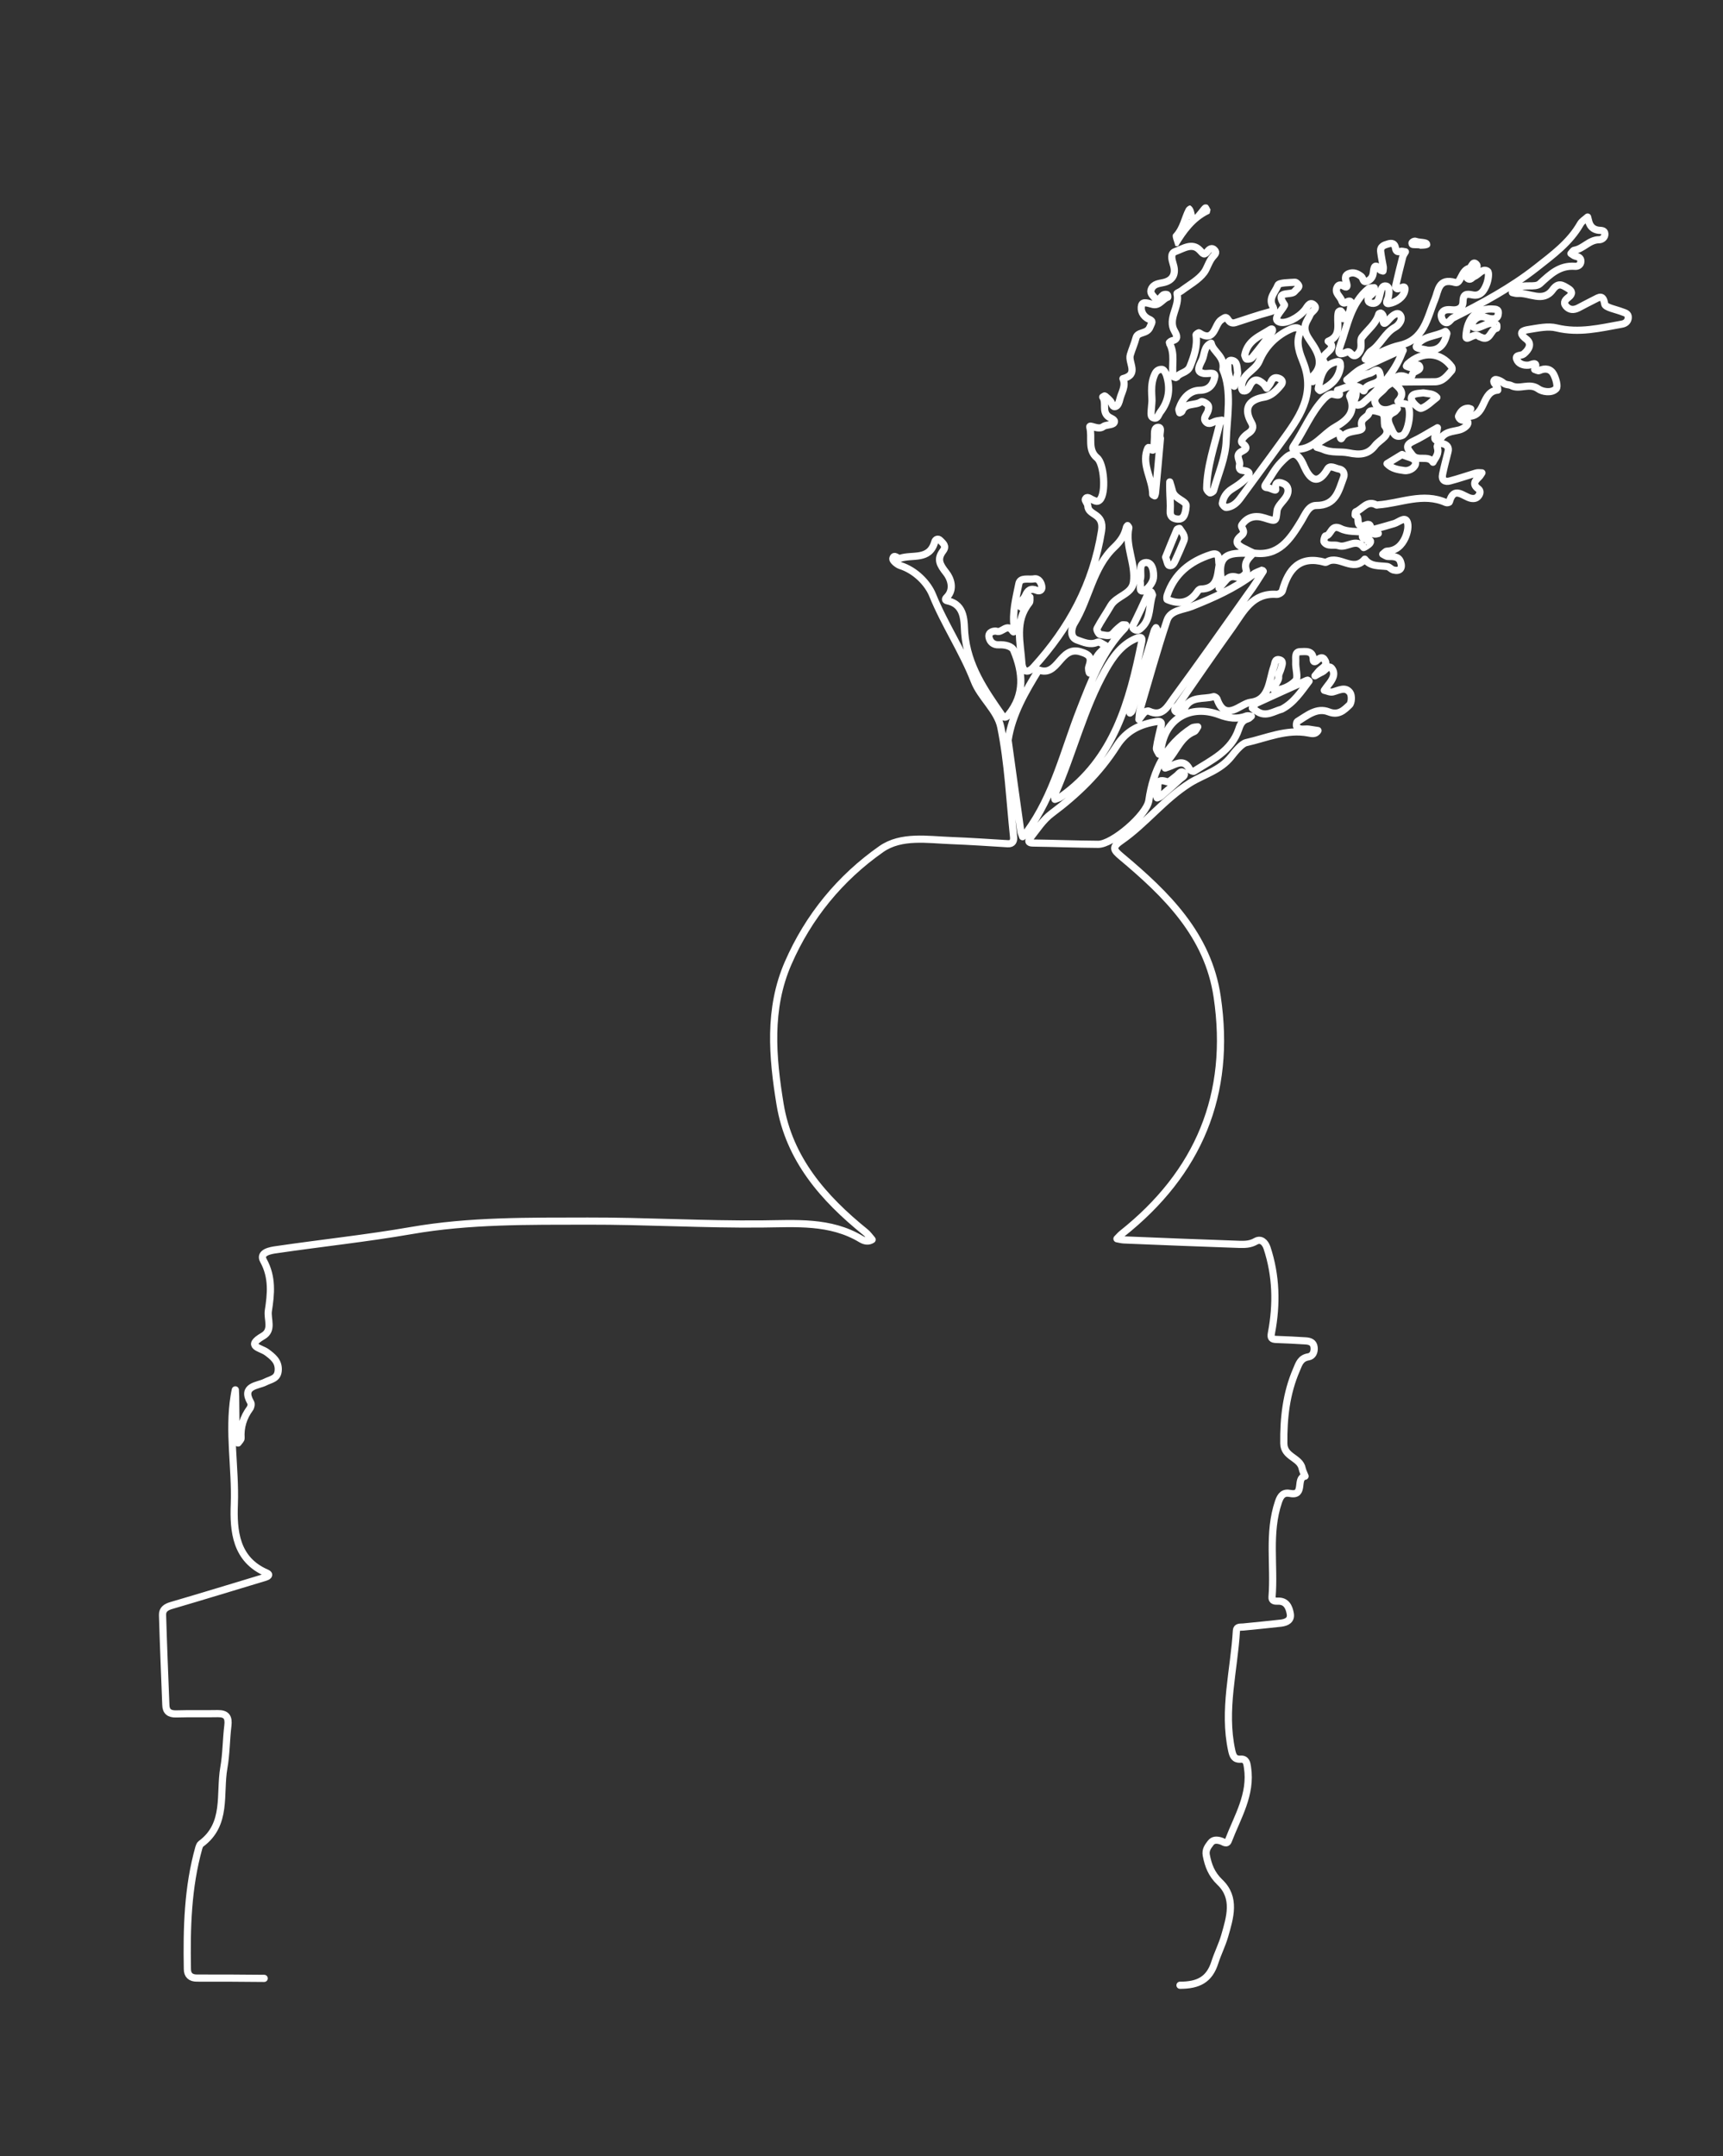 <svg xmlns="http://www.w3.org/2000/svg" xmlns:xlink="http://www.w3.org/1999/xlink" id="Calque_1" x="0px" y="0px" viewBox="0 0 1200 1501" style="enable-background:new 0 0 1200 1501;" xml:space="preserve"><rect x="0" y="0" width="1200" height="1501" fill="#333333" stroke="none"/><style type="text/css">	.st0{fill:none;stroke:#FFFFFF;stroke-width:5;stroke-linecap:round;stroke-linejoin:round;stroke-miterlimit:10;}	.st1{fill:#FFFFFF;}</style><g>	<path class="st0" d="M184,1377.3c-15.6-0.2-31.3-0.2-46.9-0.2c-4.3,0-6.6-2.1-6.6-6.3c-0.5-28.5,0.2-56.8,8-84.5  c0.3-0.9,0.7-2.1,1.4-2.6c18.6-13.6,12.8-34.7,16-53c1.7-9.6,1.6-19.5,2.8-29.3c0.7-5.8-0.9-8.5-7.1-8.4c-9.7,0.2-19.3-0.1-29,0.2  c-4.6,0.1-7-1.7-7.1-6.2c-0.8-20.9-1.7-41.8-2.3-62.7c-0.1-3.8,2.4-5.5,6.2-6.6c21.9-6.4,43.7-13.1,65.6-19.7  c1.4-0.4,3.5-1.7,0.8-2.9c-21.8-9.3-23.3-29.5-22.6-48c0.9-25.1-4.2-50.2-0.1-75.3c0.2-1.4,0.5-2.8,0.8-4.2  c0.1,1.5,0.1,2.9,0.2,4.4c0.1,9.8,0.2,19.6,0.4,29.3c0,1.1,0.8,2.2,1.3,3.3c0.7-1.1,2.2-2.3,2.1-3.4c-0.5-7.7,1.6-14.4,6.1-20.6  c0.8-1,1.2-3.2,0.6-4.2c-6.8-11.7,5-11.6,9.9-14.1c4.3-2.2,9.1-2.3,9.3-8.7c0.2-6.1-4-9.2-8-12.2c-4.3-3.2-15.2-4-2.6-11.3  c7.1-4.1,2.8-11.8,3.7-17.6c1.8-11.6,3-23.3-3.4-34.9c-3.2-5.7,5.1-7.1,9-7.6c31.3-4.6,62.8-7.9,93.9-13.3  c40.8-7.1,81.7-6.5,122.9-6.6c40.5-0.1,80.9,2.4,121.4,2c23.4-0.2,47.5-2.4,69.1,10.6c2.2,1.3,5,2,7.6,0.3  c-1.6-1.8-2.9-3.8-4.8-5.3c-29.1-23.5-53-50.8-59.3-88.9c-5.4-32.9-8.3-66.5,5.6-98.3c14.1-32.4,36.2-59.3,64.9-79.4  c13.9-9.7,32.2-6.5,48.8-5.9c13.1,0.5,26.2,1.4,39.3,2.2c3.6,0.2,4.3-2.2,4-4.9c-2.7-25.5-3.8-51.3-8.9-76.3  c-2.3-11.5-14.1-20.7-18.5-32.1c-8.1-20.8-20.6-39.2-29-59.9c-3.3-8.1-11.8-17.1-22.6-20.5c-2.1-0.7-5.3-3.5-5.1-4.7  c0.8-3.7,3.4,0.3,5.1-0.3c8.4-2.9,20.4,1.7,24.1-11.4c0.5-1.8,2.3-2.7,3.9-1c1.9,2,4.5,3.8,1.9,7.2c-4.5,5.9-2.2,9.7,2.2,15.3  c2.9,3.6,6.1,11.4,0.3,17.1c-1.3,1.3-0.9,2.1,0.6,2.4c12.7,2.7,11.4,15.2,12,22.5c1.9,22.7,13.9,39.8,26,57.2  c1.3,1.9,2.8,1.7,4.4-0.3c11.6-14.1,10.2-29.5,3.7-44.9c-1.3-3.1-6.3-4.1-10.4-3.9c-3.8,0.2-6.2-2.1-6.8-5.3  c-0.7-3.9,3.9-4.6,5.4-4.1c3.8,1.3,7.2-6,11.2,0c1,1.5,1.2-1.4,1-2.4c-1.6-10.5,1.2-20.6,3.2-30.7c0.9-4.7,6.9-2.7,10.6-3.4  c3.1-0.6,5,2.5,5.4,5.4c0.4,2.4-1.6,3.5-3.6,2.6c-4.1-1.8-6.3,0-7.8,3.6c-1.1,2.8-5.9,5.8-3.3,7.9c2,1.6,2-4.1,4-5.7  c0.7-0.5,1.6-0.7,2.4-1.1c-0.1,1.3,0.3,3.1-0.5,4c-10.4,12.9-6,27.7-5.1,41.9c0.4,5.5,3.6,8,8.3,2.7c24.6-27.1,41.2-57.4,47.2-94.7  c2-12.7-9.4-10.4-9.6-17.5c-0.1-1.6-2.2-3.7-1.7-4.6c1.2-2.3,3.1-0.4,4.7,0.3c1.8,0.7,3.5,2.2,5.4,0.2c4.5-4.5,3-25.2-1.9-29.2  c-6.9-5.6-3.2-14.3-5.1-21.4c-0.6-2.4,5.8,2.3,9.2-0.3c2.1-1.6,6.6-1,7.7-2.8c1.4-2.3-2.7-3-4.3-4.5c-4.2-3.7-0.8-9.4-3.6-13.4  c0.5-0.3,1.4-0.9,1.5-0.8c1.4,1.1,2.7,2.3,3.9,3.7c1.2,1.4,1.2,4.6,3.8,3.6c1.4-0.5,2.3-3.1,2.7-4.9c1.1-4.7,4.5-9.2,2.2-14.4  c11.5-2.9,3.5-11,5.1-16.5c1.1-3.8,2.9-7.7,4-11.9c1.2-4.6,7.8-2.3,9.8-7.7c1.2-3.1,2.5-3.8-0.8-5.3c-4.3-1.9-6.1-6.2-5.1-9.7  c0.9-3.1,5.1-1.1,8-0.5c4.5,0.9,6.5-3.9,10.2-5.1c0.1,0,0-1.5-0.3-1.7c-0.6-0.3-1.5-0.3-2.2-0.1c-2.4,0.4-3.2,6.1-7,1.8  c-1.5-1.7-3-3.3-1.9-5.7c1.6-3.6,5.3-3.8,8.5-4.5c7.1-1.6,8.6-6.7,6.8-12.5c-1.1-3.7-2.3-7.8,1.4-9.1c5.4-1.9,11.7-6.5,17-0.9  c2.5,2.6,3,3.9,5.5,0.7c1.2-1.5,3-2.7,4.7-0.9c2,2,0.1,3.3-1.2,4.9c-2.7,3.2-3.8,7.8-6,10.8c-3.9,5.2-10.3,8.6-15.7,12.7  c-1,0.8-3.3,1.6-3.2,2c2.3,9-6.9,17.3-1.6,26.3c1.7,3,2.7,5.6-2,6.6c-0.7,0.2-1.9,1.3-1.8,1.4c4.4,7.4,1.6,15.5,2.7,23.3  c0.1,0.4,2.2,1,2.3,0.9c2.2-3.7,7.6-3.1,9.5-7.8c2.8-7.1,5.3-14.1,4.2-21.9c-0.1-0.4,1.8-1.7,2.1-1.5c11.2,7.5,10.5-6.2,15.7-9.2  c2.4-1.4,2.9-2.4,4.5,0c1.2,2,2.8,2.8,5.1,2.1c7.9-2.5,15.7-5.3,23.7-7.4c3.3-0.9,3.7-1.4,2.1-4.4c-2.8-5.5,2.2-9.7,3.8-14.2  c0.7-1.9,7.7-1.8,11.9-2.1c0.9-0.1,2.9,2.1,2.7,2.9c-0.3,1.3-2,2.2-2.9,3.5c-2.3,3.2-14.5-1.2-7.1,9.3c0.1,0.1,0,0.3-0.1,0.5  c-1.9,3.9-8.8,9.6-3.4,11.5c4.4,1.5,12.9-2.7,17.6-8.3c1.7-2,3.3-6.3,6.3-3.7c3.2,2.7-1.5,4.5-2.5,6.8c-2.2,5.1-6.3,8.2-1.3,16.3  c3.3,5.4,13.7,16.8,2.9,26.7c-0.6,0.5,0,2.4,0.1,3.7c0.6-0.9,1.2-1.7,1.7-2.6c2.4-3.6,7.4-9.6,6.7-10.4c-5.8-6.5,10.9-8.9,2.4-15.1  c10.2-4,5.4-13.2,7.1-20.2c0.1-0.5,1.3-1.1,1.5-1c0.6,0.4,1.1,1.1,1.4,1.7c0.5,1.3-1.1,4.7,1.2,3.6c3.8-1.7,4.4-6.4,4.7-10.4  c0.2-2.3-1.8-1.8-3.2-0.9c-1.4,0.9-2.7,0.8-3.2-0.9c-0.9-3.2-5.2-5.4-3.3-9.4c1.1-2.4,2.9-1.9,5-0.7c2.4,1.3,2-0.8,1.7-2  c-0.7-2.6-2-5.4,1.5-6.9c3.2-1.3,6.1-0.1,8.8,2.1c1.3,1.1,0.9,4.6,4.1,3.1c2.7-1.2,3.9-3.2,4.2-6.2c0.3-3,1-6.9,4.7-1.6  c0.3,0.5,1.3,0.5,2,0.8c0.1-0.9,0.3-1.9,0.2-2.8c-0.6-3.6-1.4-7.1-1.8-10.6c-0.5-3.8,2.4-4.7,5.2-5.5c2.7-0.8,4.6-0.3,5.1,2.9  c0.3,1.9,1.1,3,3.4,2.3c1.1-0.3,2.3,0.2,3.5,0.3c-0.7,1.2-1.6,2.4-1.9,3.7c-1.8,6.8-3.4,13.7-5,20.6c-0.1,0.4,0.6,1.2,1.1,1.4  c1.9,0.6,6.5-3.9,5.3,1.6c-1,4.5-6.1,7.9-10.8,8.7c-3.3,0.6-1-2.8-0.6-4.4c0.6-2.9,0.9-7.1-1.3-7.7c-3.2-0.9-3.9,3.1-4.6,5.8  c-0.7,2.7-0.9,5.9-4.6,6.2c-1.1,0.1-3-0.6-3.3-1.4c-1.3-3.1,1.9-4.1,3.3-6c0.6-0.9,0.5-2.3,0.7-3.5c-1.3,0.2-3-0.1-3.9,0.6  c-12.6,10.3-14.7,25.7-19.8,39.8c-2.5,6.9,0.6,6.2,4.8,4.3c2.7-1.2,3.8,6.2,8.2,0.4c3.1-4.1,0.1-7.9,2.3-10.8  c4-5.2,9.6-9.2,11.6-16c0.1-0.4,1.4-0.8,1.6-0.6c0.7,0.6,1.5,1.6,1.5,2.3c-0.5,7.1,1.2,5.2,4.5,1.5c1.6-1.8,5.2-5,7.1-2.6  c2.5,3.1-1,7.4-3.5,8.7c-7.2,4-9.9,12.1-16.6,16.5c-1.8,1.2-2.7,3.7-4.1,5.6c1.8-0.8,3.6-1.8,5.5-2.5c6-2.4,11.9-5.6,18.2-7  c17.5-3.8,19.4-19.1,24.8-32c2.5-6.1,2.4-15.3,14.3-11.8c3.7,1.1,4-8.4,9.6-9.9c1.8-0.5,2.4-5.5,4.9-2.9c1.9,1.9-0.9,4.7-3,6.5  c-1.1,1-2.1,2.2-3.1,3.4c2.2,1.7,3.1-0.7,4.7-1.3c3.2-1.3,5.8-6,9.3-3.7c1.3,0.8,0.5,6.3-0.7,9.2c-1.6,4.1-4.1,8.5-9.8,7.3  c-4.3-0.9-6.5-0.6-6.6,4.8c0,4.4-3.5,6.1-7.8,5.6c-2.9-0.3-6.1-0.3-7.2,2.9c-0.5,1.4,0.4,4.2,1.6,5.2c3.1,2.6,4.4-1.4,6.5-2.5  c20.3-10.2,40.3-20.9,58.2-35c11.3-8.9,23.1-17.5,30.5-30.5c1.1-1.9,3.3-3.1,5-4.7c0.5,1.6,0.7,3.3,1.4,4.8c1.2,2.6,3.3,4,6.2,4.4  c1.7,0.2,4.2-0.1,4.4,2.3c0.3,2.6-2,4.3-4,4.3c-6.9,0-10.9,6.3-17.2,7.3c-0.9,0.1-1.6,1.5-2.4,2.3c1,0.6,1.9,1.5,3,1.8  c2.1,0.5,4,1.1,3.9,3.7c-0.1,2.6-2.3,3.6-4.2,3.4c-10.6-0.8-17.1,5.5-24.3,12.1c-3.5,3.2-11.3-0.3-16.4,3.5c-1,0.8-1.9,1.8-2.8,2.7  c1.2,0.2,2.4,0.7,3.6,0.6c8.2-0.7,17.8,6.6,24.4-2.5c4-5.5,6.9-3.3,10.6-1.1c3,1.7,3.6,3.8,0.6,6.2c-2.1,1.6-4.1,3.5-1.9,6.2  c2.4,2.8,5.4,2.9,8.6,1.3c3.7-1.9,7.3-3.9,11-5.7c3.4-1.7,6.3-4,7.4,3c0.4,2.4,7.9,3.7,12.2,5.4c2.1,0.8,4.4,1.2,4.2,4.1  c-0.2,2.7-2.1,4.1-4.6,4.5c-15,2.7-29.7,6.4-45.3,2.6c-6-1.5-13,0.1-19.4,1.1c-3.9,0.6-8,1.9-1.7,6.7c4.2,3.2,1.8,7.4-1.9,10.4  c-1.6,1.3-6,0.3-4.8,3.6c1.1,3.1,4.6,4.5,8.4,4.1c1.8-0.2,6.8-3.4,4.1,3c1.1,0.3,2.4,1.2,3.2,0.8c4.2-2,8-1.2,10,2.5  c1.6,3,3.2,8.6,1.8,10.1c-3.2,3.4-9.8,2.1-12.5,0.1c-6.3-4.5-12.9,0.9-18.9-2.3c-1.3-0.7-3.6-0.3-5.4-1.8c-1.6-1.4-5.2-2.9-6-2.2  c-1.8,1.6,0.7,3.3,1.7,4.9c0.4,0.6,0.3,1.5,0.4,2.3c-11.3,0.9-8.1,17.2-19.3,18.2c-1.3,0.1-2.6,0-3.8,0c0.5-0.6,1-1.3,1.5-1.9  c0.9-1.1,1.9-2.1,2.8-3.2c-0.7-0.2-1.4-0.6-2.1-0.5c-3.5,0.2-5.2,2.8-6.4,5.5c-0.2,0.5,0.7,1.9,1.5,2.4c1.7,1,5.5,0,5,2.7  c-0.4,1.9-3.6,3.9-5.9,4.5c-5.1,1.3-10.7,1.2-13.5,7c-0.2,0.4-2.1,0.7-2.6,0.3c-2.4-1.7-0.1-3.5,0.2-5.3c0.2-1.2,0.4-2.4,0.6-3.5  c-1,0.6-2,1.2-3,1.7c-4.6,2.6-9.1,5.5-13.9,7.7c-6.4,3-3.5,5.7-0.7,9.4c3.8,5.1,11-0.2,14.5,5.2c1.6-3.2,4.5-5.8,3-10.3  c-0.6-1.7,1.7-3.2,3.9-2.6c2.7,0.7,4.4,2.4,3.6,5.5c-1.3,5.2-2.7,10.4-3.8,15.7c-0.9,4.2,1.6,5.7,5.2,4.7  c6.1-1.6,12.1-3.7,18.1-5.5c1.3-0.4,2.7-0.1,4.1-0.1c-0.7,1-1.3,2.2-2.2,3c-2.8,2.6-4.5,5.1-0.4,8.1c1.6,1.2,1.5,2.9,0.5,4.5  c-1.3,2-3,2.6-5.6,2.1c-5.2-1.1-11.9-9-15,2.6c-0.1,0.3-1.7,0.7-2.3,0.4c-16.1-7.2-31.6,0.5-47.4,1.6c-0.3,0-0.7,0.2-1,0.1  c-6.5-3.7-9.8,2.9-14.5,4.7c-0.4,0.1-0.4,2.4-0.4,2.4c4,0.9-0.3,7.7,5.3,7.4c1.8-0.1,4.4-2.4,5.3,0.2c1,2.7-3,2.4-4.1,4.2  c-5.6-0.7-11.9-0.1-16.6-2.5c-6.9-3.5-6.4,4.8-10.6,5.1c-0.4,0-1.5,3.5-0.9,4.3c2.5,3.4,6.8,1.4,10,2.5c5.8,2,12.2-5.8,17.5,1.3  c0.1,0.1,3.4-1.7,4.4-3.1c1.3-2-0.7-2.5-2.2-2.7c-4.3-0.5-3.3-2.7-1.7-5.1c2.4,0.5,4.9,1.1,7.4,1.5c0.7,0.1,1.6-0.3,2.3-0.4  c-0.5-0.5-1.1-1-1.6-1.6c-0.4-0.4-0.6-0.9-1-1.4c0.6-0.2,1.2-0.4,1.8-0.5c4-1.1,7.9-2.2,11.9-3.4c3-0.9,7.1-4.8,8.8-1.7  c1.6,2.9,0.4,8.2-1.2,11.7c-2.3,5-6.2,9-12.6,9.2c-1,0-2,1.4-3,2.1c1.2,0.6,2.5,1.6,3.7,1.6c3.6,0,7.5-0.2,8.8,4  c1.4,4.2-0.5,6.6-5.1,5.4c-1.5-0.4-2.8-2.2-4.3-2.4c-5.6-0.7-11.6,0.2-15.6-5.1c-8.1,9.6-17.8-3.1-26.2,1.8c-0.4,0.2-1,0.5-1.4,0.4  c-17.7-5-25.6,4.6-29.8,19.8c-0.3,1.2-2.7,2.6-4,2.5c-16.8-1.2-23,11.8-30.6,22.6c-12.8,17.9-25.3,36-37.8,54.1  c-1,1.5-4.2,3.2-1.6,5.1c0.9,0.7,5.1-0.9,5.8-2.4c4.4-8.9,13.3-6.1,20.2-8.2c0.6-0.2,2.1,0.7,2.4,1.4c5.9,17,16.3,3.3,23.6,2.5  c13.2-1.6,12.6-15.3,16.1-24.9c0.8-2.1,0.5-5.4,3.7-4.7c3.4,0.7,1.9,3.7,1.4,5.8c-0.5,2.1-2,4.2-1.8,6.1c0.4,3.8-6.1,8.4-2.9,8.9  c4.7,0.7,11.2-2.5,14.7-6.2c2.1-2.2-0.2-8.5,0.1-12.9c0.2-2.6-1-7.2,3-7.3c3.4,0,9.1-1.3,9.2,5.4c0,1.9,1.1,1.9,2.3,0.9  c2.1-2,4.3-3.4,6,0c1.5,2.9-1,4.4-3,6c-1.6,1.2-2.7,3-4.1,4.5c1.6-0.9,3.2-1.9,5-2.7c2.3-1,4.5-5.6,6.9-2.2  c2.7,3.8,0.1,7.9-2.7,11.3c-1,1.2-1.8,2.5-2.7,3.7c2,0.4,4.2,1.6,6,1.1c4.2-1.1,8.7-3.9,11.9,0.5c1.4,1.9,1.2,7.1-0.4,8.6  c-3.7,3.5-7.5,7.5-14.4,4.8c-8.3-3.3-15.1,2.6-21.8,6.7c-0.7,0.4-1,2.8-0.5,3.5c2.1,2.9,5.5,1.4,8.3,1.8c2.2,0.3,4.3,0.7,6.5,1  c-1.6,2.9-4.5,2.1-6.6,1.7c-15.3-2.9-29.2,3.5-43.4,6.7c-3.2,0.7-8,6.6-10.4,9.7c-7.7,9.7-19.2,12.5-28.6,18.3  c-18.1,11.3-30.9,28.4-48.1,40.3c-6.7,4.6-5.2,6.5,0,10.9c31.4,26.3,60.5,54.5,66.9,97.8c10.1,67.9-12.9,122.6-66.4,165  c-1.2,1-2.3,2.3-3.4,3.4c1.6,0.3,3.1,0.7,4.7,0.8c26.8,1.1,53.6,2.2,80.4,3.1c3.9,0.1,7.7,0.1,11.5-2.1c3.7-2.1,6.6,0.7,7.9,4.5  c6.4,19.4,6.9,39.2,3.1,59.2c-0.7,3.6,0.1,4.5,3.4,4.6c6.8,0.2,13.6,0.6,20.5,1c2.8,0.2,5.4,1,5.8,4.4c0.4,3.2-0.9,6.2-3.9,6.7  c-5.5,0.9-6.6,4.7-8.4,9c-7.1,16.4-9,33.5-8.8,51.3c0.1,9.6,11.3,9.7,12.8,17.5c0.4,1.8,1.3,3.5,2,5.3c-6.8,1.1,0.2,14.1-10.4,12  c-4.6-0.9-6.6,1.4-8.1,5.8c-7.4,21.8-2.7,44.3-4.5,66.4c-0.2,2.6,1.8,2.9,4.2,2.8c5.8-0.2,7.7,4.2,8.5,8.7c0.8,4.5-2.5,6.1-6.4,6.6  c-8.7,1-17.5,1.8-26.3,2.7c-1.9,0.2-4.6-0.4-4.8,2.4c-1.6,27.8-9.4,55.3-3.3,83.5c0.8,3.6,1.7,6.4,6.2,6.1c3.9-0.3,4.4,2.8,4.8,5.7  c2.9,18.9-7,34.5-13.3,51c-1.1,3-3.4,0.8-5.1,0.3c-2.7-0.9-5.5-1.1-7.3,1.4c-1.8,2.4-3.7,4.7-3,8.5c1.4,7.2,3.6,13.1,9.4,18.7  c11.5,10.9,7.1,24.6,3.4,37.5c-1.8,6.2-4.8,12.1-6.8,18.3c-3.8,12.1-11.5,16-24.3,16 M970,266c-1.9,1.4-4.2,2.4-5.5,4.2  c-2.5,3.4-8.5,5.8-6.7,10.4c2.1,5.2,7.6,5.8,12.9,3.2c0.6-0.3,1.7,0.5,2.5,0.8c-0.8,0.8-1.5,2-2.4,2.4c-5.7,2.5-4,6.9-2.2,10.5  c1.5,3,2.6,8,8.1,5.6c4.4-2,6.9-19.1,3.1-21.5c-1.1-0.7-2.9-0.5-4.3-0.9c-0.7-0.2-1.3-0.9-1.9-1.3C979.5,273.1,974.1,269.7,970,266  c9.7-0.1,19.4-0.2,29.1-0.2c5.9,0,8.7-4.2,12-7.9c0.4-0.5,0.3-1.9-0.1-2.5c-7.6-10.4-20.4-11.2-30.6-2c-0.4,0.4-0.6,1-0.9,1.5  c0.7,0.3,1.4,0.6,2.2,0.8c2.5,0.7,5.7-3.6,7-0.5c1.2,2.8-4.3,3.1-4.9,5.1c-1.2,4.1-2.5,2.8-5.3,1.8  C975.2,260.9,971.5,261.8,970,266z M873,385c17.6,2.6,25.5-9.6,33.1-22c2.8-4.5,5.1-11.1,10.5-11.1c13.9,0.1,15.7-10.4,19.2-19.6  c0.9-2.4-0.2-5.3-3.3-5.8c-2.6-0.4-6.1-3-7.9,0c-9.3,16-15.2,0.6-17.1-3.6c-5.4-11.4-10.5-5.9-15.2-1.1c-4.3,4.3-7.1,10-10.6,15  c-0.9,1.3-1.4,2.6,0.9,2.7c2.2,0.1,6.1,2.7,5.9,1.2c-1-6.3,3.4-4.9,5.5-3.9c3.5,1.6,3.8,5.4,2,8.6c-2,3.6-6.2,6.6-6.6,10.2  c-0.9,7.5-0.3,7.7-8.7,5c-6.5-2.1-12-0.8-15.8,4.8c-1.2,1.8,3.4,4.4-0.3,7.4c-6.4,5.1-1.4,7.5,3.1,9.6  C869.5,383.4,871.3,384.2,873,385c-11.1,0.7-25.5-3-22.6,16.8c0.4,2.4-0.9,5.1-1.4,7.7c1.7-2,3.3-3.9,5-5.8  c1.9-2.2,4.2-2.8,7.2-1.9c4.1,1.3,7.4-3.2,6.9-4.5C865.9,391.1,870,388.4,873,385z M702.1,515.3c3,21.4,5.8,42.3,8.8,63.2  c0.2,1.4,0.9,2.6,1.3,4c1-1.1,2.1-2.1,2.9-3.2c18.8-25.6,25.8-56.4,37.1-85.2c8-20.4,15.5-40.8,31.2-56.8c0.5-0.5,0.5-1.4,0.7-2.2  c-0.9,0-2.1-0.4-2.7,0.1c-2.1,1.6-4.1,3.3-5.8,5.3c-2.8,3.3-6.2,1.4-9.3,1.3c-0.9,0-2.8-3.4-2.3-4.2c2.9-5.5,6.5-10.6,9.6-16  c4-6.8,14.6-7.8,15.8-16.2c1.8-12.7-5.9-25-3.2-38c0.1-0.4-0.6-1-0.9-1.5c-0.3,0.4-0.7,0.7-0.8,1.2c-1.3,5.6-3.9,9.5-8.5,13.9  c-15,14.2-17.4,35.9-27.9,53c-1.7,2.7-3.5,9.7,2.2,11.6c4.2,1.4,8.9,3.8,14,1.5c1.3-0.6,3.7,1.4,5.6,2.3c-0.9,1.3-1.6,2.9-2.8,3.9  c-3.5,3.2-5.2,7.2-6,11.8c-0.2,1.4,0.3,3.8-2.2,3.5c-0.4,0-1.1-3.1-0.6-4.4c2.1-6,1.3-8.4-6-10.5c-14.1-4.1-15.3,17.9-28.9,12.7  C714,481.7,704.9,497.2,702.1,515.3z M808.8,504.8c0.2-1.5,0-2.9-2.9-2.5c-11.8,1.8-21.3,6.2-28.2,17  c-11.8,18.6-27.5,33.8-45.1,46.9c-6.3,4.7-10.3,11.2-15,17.1c-1.6,2-1.7,3.6,1.8,3.6c15.1,0.2,30.3,0.8,45.4,0.9  c10,0.1,33.8-20.5,35.3-30.4c3-21.1,11.7-38.7,30.1-50.6c1.1-0.7,2.6-0.6,4-0.8c-0.8,1.1-1.4,2.8-2.5,3.3  c-9.6,3.8-12.4,14-18.8,20.6c-1,1.1-1,3.2-1.4,4.8c1.5-0.5,3-1,4.4-1.6c4.8-2.2,9.4-4,12.6,2.5c0.4,0.8,2.6,1.7,3.1,1.3  c12.2-7.8,26-14,31.1-29.2c1.2-3.7,2.5-6.3,6.4-7.3c0.9-0.2,1.6-1.2,2.4-1.8c-1.1-0.1-2.4-0.5-3.3-0.2c-6.5,2.6-12.7,1.6-19-0.8  c-20.2-7.5-37.7,2.8-40.5,23.7c-0.2,1.3-1,2.5-1.5,3.7c-0.6-1.4-2-2.9-1.8-4.2C806.1,515.7,807.5,510.6,808.8,504.8z M864.7,270.1  c0,0,0.3,1.8,1.1,2c2.7,0.6,3.8-1.9,4.6-3.6c2.6-5.2,5.7-4.7,9.4-1.4c1,0.9,1.6,2.1,2.4,3.2c1-1.4,2.3-2.7,2.9-4.2  c1.2-3,3.1-3.8,5.9-2.6c2.1,0.9,2.7,2.6,1.3,4.4c-3.2,3.9-6.7,7.7-11.9,8.6c-11.2,1.8-14.4,8.1-8.8,17.8c1.9,3.2,0.6,5.6-2.4,7.5  c-2.5,1.6-5.9,5.2-3.9,6.8c4.9,3.8,1.3,4.5-1.1,6c-4.1,2.6-0.2,6-0.9,9c-0.3,1.3-0.5,3.7,2,3.9c7.9,0.7,4,4.1,1.4,6.6  c-2.6,2.5-5.8,4.5-8.8,6.4c-3.8,2.4-6,5.8-6.6,10c-0.1,0.8,1.9,2.9,2.8,2.8c4.2-0.5,7.1-2.9,9.6-6.3c9.5-13.1,19.2-26,28.7-39.2  c11.9-16.5,24.3-32.6,15.3-55.5c-2.3-5.9-5.6-13.3-2.2-21.1c1-2.3-2.1-4-5.9-2.4c-10.7,4.6-18.5,12.6-22.6,22.6  C873.9,258.6,864.4,260.2,864.7,270.1z M879.8,397.7c-0.2-0.2-0.6-0.8-0.7-0.8c-2.1,0.9-4.5,1.6-6.3,3c-13,9.8-27.7,16.3-42.8,22.3  c-6,2.4-14.8,2.5-17.2,9.6c-6.8,20.3-12.5,41-18.6,61.6c-0.7,2.4-0.7,5-1,7.5c1.3-1.7,2.4-3.5,3.8-4.9c0.7-0.7,2.4-1.3,3.2-0.9  c9.4,4.4,13-3.4,16.9-8.7c17.7-24.1,35-48.6,52.3-73.1C873.2,408.4,876.3,403.1,879.8,397.7z M795.1,447c1-4.3-1.8-3.4-3.9-2.5  c-10,4.1-16.2,13-21,21.4c-15.6,27.5-22.8,58.5-35.6,87.3c-0.4,0.9,0,2.2,0.1,3.3c1.4-0.6,3-0.9,4.2-1.8  C776,528.4,786.7,488.3,795.1,447z M928.8,274.6c-2.1-0.8-4.4,0.7-6.5,2.8c-9.2,9.6-14,22.1-21.3,33c-2.2,3.3,1.7,2.4,2.9,2.4  c11.4-0.4,17.2-10.4,25.9-15.4c7.7-4.4,15.4-10.2,10.2-21.5c-0.2-0.5,0.9-2,1.7-2.5c0.7-0.4,1.9,0.1,2.8,0.2  c-0.1,1-0.1,2.2-0.5,3.1c-0.9,2-1.4,4.3,0.7,5.2c1.1,0.5,3.6-0.3,4.7-1.4c11.1-9.8,21.4-20.2,26.9-34.4c0.3-0.7,0.6-1.5,1-2.2  c-0.9,0.1-1.9,0-2.7,0.4c-8.9,4.1-17.9,8-26.6,12.5c-3.7,1.9-6.7,5.1-10,7.7c4.6,1.9,7.7-2,11.5-3.1c1.4-0.4,2.8-1.2,4.2-1.4  c2.4-0.4,5.7-4.6,7.2-0.4c3.1,9-8.7,6.1-10.6,11.9c-0.6,1.8-1.7-0.8-2.6-1.3c-5.7-3.5-10.9,0-16.2,1.5  C932.3,273.3,935.4,276.2,928.8,274.6z M851.7,257.3c1.6-9.3-6.8-12.1-8.2-18.4c-5.2,2.3-4.4,7.8-6.3,11.8  c-0.6,1.2-1.2,2.4-1.7,3.6c-1.1,2.9-1.1,5,2.9,5.7c2.8,0.5,8.4-1.6,7.6,2.4c-0.7,4.1-3.1,9.2-10.3,9.3c-7.5,0.1-12.2,5.9-14.6,12.9  c-0.3,0.8,0.3,1.9,0.5,2.8c0.5-0.3,1.3-0.5,1.5-0.9c2.3-6.4,9.2-3.9,13.4-6.8c0.8-0.6,3.9,1,4.8,2.3c0.8,1.1,0.4,3.5-0.3,5  c-1,2.2-3.3,4.3-1.1,6.7c2.2,2.4,4.6,0.2,6.9-0.5c1.3-0.4,2.8-0.4,4.2-0.7c-0.6,1.1-1.5,2.1-1.7,3.2c-3.5,14.7-8.7,29.1-8.9,44.4  c0,1,1.2,2.4,2.2,3c0.5,0.3,2.4-0.8,2.6-1.5c3.2-11.6,8.5-23.2,8.8-35C854.6,289.7,858.2,272.4,851.7,257.3z M964.4,296.4  c-0.7-4.5,0.8-8.1-3.2-9.4c-2.6-0.8-7.2-2.1-7.7,0.3c-0.8,3.7-6.9,3.5-4.9,10.1c1.2,3.9-10.8,1-14.1,7.6c-0.8,1.6-1.3-1.6-1.4-3  c0-0.4-1.4-1.2-1.8-1.1c-4,2.1-8,4.1-11.7,6.5c-1.2,0.8-1.7,2.7-2.5,4c1.5,0.5,3,0.8,4.4,1.4c5.8,2.7,12.1,1.3,17.9,2.5  c7.3,1.5,13.3,1.4,18.2-5C961.1,305.7,969.6,303.2,964.4,296.4z M849.1,393.2c-0.8-3.6,0.9-9.3-5.8-7.1  c-14.5,4.7-25.4,13.4-30.4,28.3c-0.3,0.9-0.4,2.9,0,3c8.4,3.6,15.6,2.4,21-5.5c0.5-0.8,1.5-1.8,2.3-1.8  C848,409.9,847.8,401,849.1,393.2z M892.7,493.7c8.3-4.3,13.4-12.1,19-19.5c-0.4-0.3-1-0.8-1.2-0.7c-11.8,5.3-23.6,10.6-35.3,16  c-1.3,0.6-2,2.3-3,3.5c1.3,0.9,2.6,1.9,4,2.7C882.1,499.1,887.1,495.2,892.7,493.7z M802.2,280.7c-0.4,6.6-1.5,9.6,1.5,10.3  c2.7,0.7,3.1-2.4,4.4-4.1c6-7.8,7.2-16.5,4.3-25.7c-0.5-1.5-1.8-3.8-2.9-4c-1.9-0.2-3.9,0.5-5.1,3  C800.5,268.3,802.8,276.8,802.2,280.7z M1038.6,215.1c-10-0.1-17,6.2-17.6,19c-0.2,4.3,6-3.2,9.2,0.2c0.2,0.2,0.6,0.2,0.9,0.3  c6.8,3.7,6.9-5.4,11.3-6.1c0.1,0,0.3-2.2-0.1-2.5c-3.5-2.1-6.6-0.4-9.9,1c-2.2,0.9-4.7,2.2-7,0.2c-0.5-0.4-0.5-2,0-2.6  c1.7-2.4,3.8-4.4,6.9-4.2c1.8,0.1,3.5,1.1,5.3,1.4c2.8,0.5,5.7,0.2,5.9-3.5C1043.9,214.6,1040.8,215.4,1038.6,215.1z M808.2,305.2  c-1.3-2.7,1.6-7.6-1.5-7.7c-3.5,0-2.4,5-2.7,8c-0.2,2.1-0.1,4.3-0.4,6.5c-0.1,0.7-0.4,2.2-1.8,0.9c-1.9-1.9-2.1-2-3,0.6  c-3.5,10.8,4,20.3,4,30.8c0,0.3,0.9,0.6,1.4,0.9c0.2-0.8,0.6-1.5,0.6-2.3C806,330.3,807.1,317.7,808.2,305.2z M933.6,255.2  c-0.2-1.9,0.2-4-2.5-3.4c-10.1,2.2-11.5,10.6-13,18.8c-0.1,0.4,0.8,0.9,1.2,1.3c0,0,0.3-0.1,0.4-0.2  C927.1,268.3,932.5,263.4,933.6,255.2z M811.8,387.9c1,2.5,1.3,5.5,2.5,5.8c2.4,0.7,3.5-1.9,4.4-3.8c2-4.3,3.9-8.7,5.7-13.1  c1.6-3.7-1.2-6.2-2.9-8.9c-0.1-0.1-1.6,0.3-1.8,0.8C817,375.1,814.3,381.6,811.8,387.9z M994.1,243.8c8.9,0.6,12-4.7,13.6-11.6  c0.1-0.4-1-1.5-1-1.5c-6.7,3.7-16,3-20.2,10.2C985.3,242.8,991.7,243,994.1,243.8z M826.1,352.4c0.5-3.8-8.3-4.9-9.6-10.8  c-0.5-2.1-1.2-4.1-1.8-6.1c0,2-0.1,4,0,6c0.1,4.8,0.6,9.5,0.3,14.3c-0.3,4.2,2.3,5.4,5.3,5.6C823.6,361.6,825.6,359.4,826.1,352.4z   M866.9,247.3c0.3,0.7,0.7,2.6,1.4,2.7c1.2,0.2,3.2-0.2,3.9-1.2c4.7-5.7,9.2-11.6,13.6-17.6c0.8-1.1,0.6-2.9-1-1.9  C877.8,233.9,868.9,236.7,866.9,247.3z M976.5,316.4c-3.4,2.1-6.9,4.2-10.5,6.4c3.3,3.6,7.8,4.2,12.1,4.8c3.9,0.5,8-2.5,7.8-5.5  C985.6,318.5,980.4,318.5,976.5,316.4z M802.7,414.2c-0.3-0.5-0.6-2.1-1.2-2.2c-2.1-0.5-2,1.5-2.6,2.8c-2.8,6.2-5.7,12.4-8.7,18.5  c-0.9,1.8-2.5,3.6,0,5c2.2,1.2,3.6-0.1,5.4-1.9C801.6,430.3,800.1,422,802.7,414.2z M793.9,404.3c1.1,2.7-1.1,7.8,2.2,7.1  c3-0.7,6.8-5.5,7.2-8.9c0.5-4-0.5-11.7-5.8-10.8C792.2,392.6,795.8,400.3,793.9,404.3z M806.2,439.1c-0.6-1.1-0.8-1.6-1.1-2.1  c-0.4,0.7-1,1.3-1.2,2c-5.7,18.5-11.3,37-16.9,55.5c-0.2,0.6,0,1.3,0,1.9c0.4-0.4,1.1-0.7,1.3-1.2  C794.4,476.3,800.4,457.5,806.2,439.1z M991.3,273.5c-3.2,0.5-8.2,0.1-8.4,3.9c-0.1,2.3,5.3,7.4,6.9,6.9c4-1.3,7.3-4.9,10.9-7.6  C998.2,273.8,994.7,274.2,991.3,273.5z M804.7,552.2c0.6,1.5,0.9,2.4,1.2,3.3c0.9-0.4,1.9-0.6,2.5-1.2c4.5-3.9,9-7.7,13.3-11.8  c1.3-1.2,4.4-2.6,2.7-4.4c-1.9-2.1-3.5,1-5.2,2.2c-2.1,1.5-4.9,4.5-6.5,3.9C802.5,540.7,808.8,551,804.7,552.2z M862,259.8  c-0.6-4,0-8.3-4.1-8.9c-3-0.5-2.8,3.3-2.7,5.4c0.2,4.5,1.5,8.9,4.4,12.6C860.5,265.6,861.4,262.4,862,259.8z"></path>	<g>		<path class="st1" d="M830.3,147.6L830.3,147.6L830.3,147.6 M830.3,147.8L830.3,147.8L830.3,147.8 M828.2,152.6   c0.1,0.1,0.1,0.1,0.2,0.2c-0.1,0.1-0.2,0.2-0.4,0.4C828.1,153,828.2,152.8,828.2,152.6 M839.5,142.3c-1.5,0-2.6,1.5-3.6,2.8   c-1.2,1.5-2.4,3-3.7,4.5c-0.4-1.5-0.6-3-1.3-4.4c-0.4-0.9-1.6-2.2-2.2-2.2c0,0-0.1,0-0.1,0c-1.1,0.3-2.3,1.3-2.8,2.3   c-3,5.8-3.9,12.6-8.7,17.7c-1.2,1.3,0.8,5.4,1.5,8.2c0,0.1,0.7,0.2,1.3,0.2c0.3,0,0.6,0,0.7-0.2c5.5-9.1,11.6-17.6,21.6-22.4   c0.5-0.2,0.5-1.5,0.9-2.9c-0.7-1-1.2-2.9-2.4-3.5C840.3,142.4,839.9,142.3,839.5,142.3L839.5,142.3z"></path>	</g>	<g>		<path class="st1" d="M985.5,165.4c-2.3,0-4.9,1.9-4.6,4.2c0.4,3,2.6,3.2,4.8,3.2c0.2,0,0.5,0,0.7,0c1,0,2.1,0,2.8,0.4   c3.2-0.1,7.5-0.2,6.9-3.4c-0.7-4.3-6.2-3-9.5-4.2C986.3,165.5,985.9,165.4,985.5,165.4L985.5,165.4z"></path>	</g></g></svg>